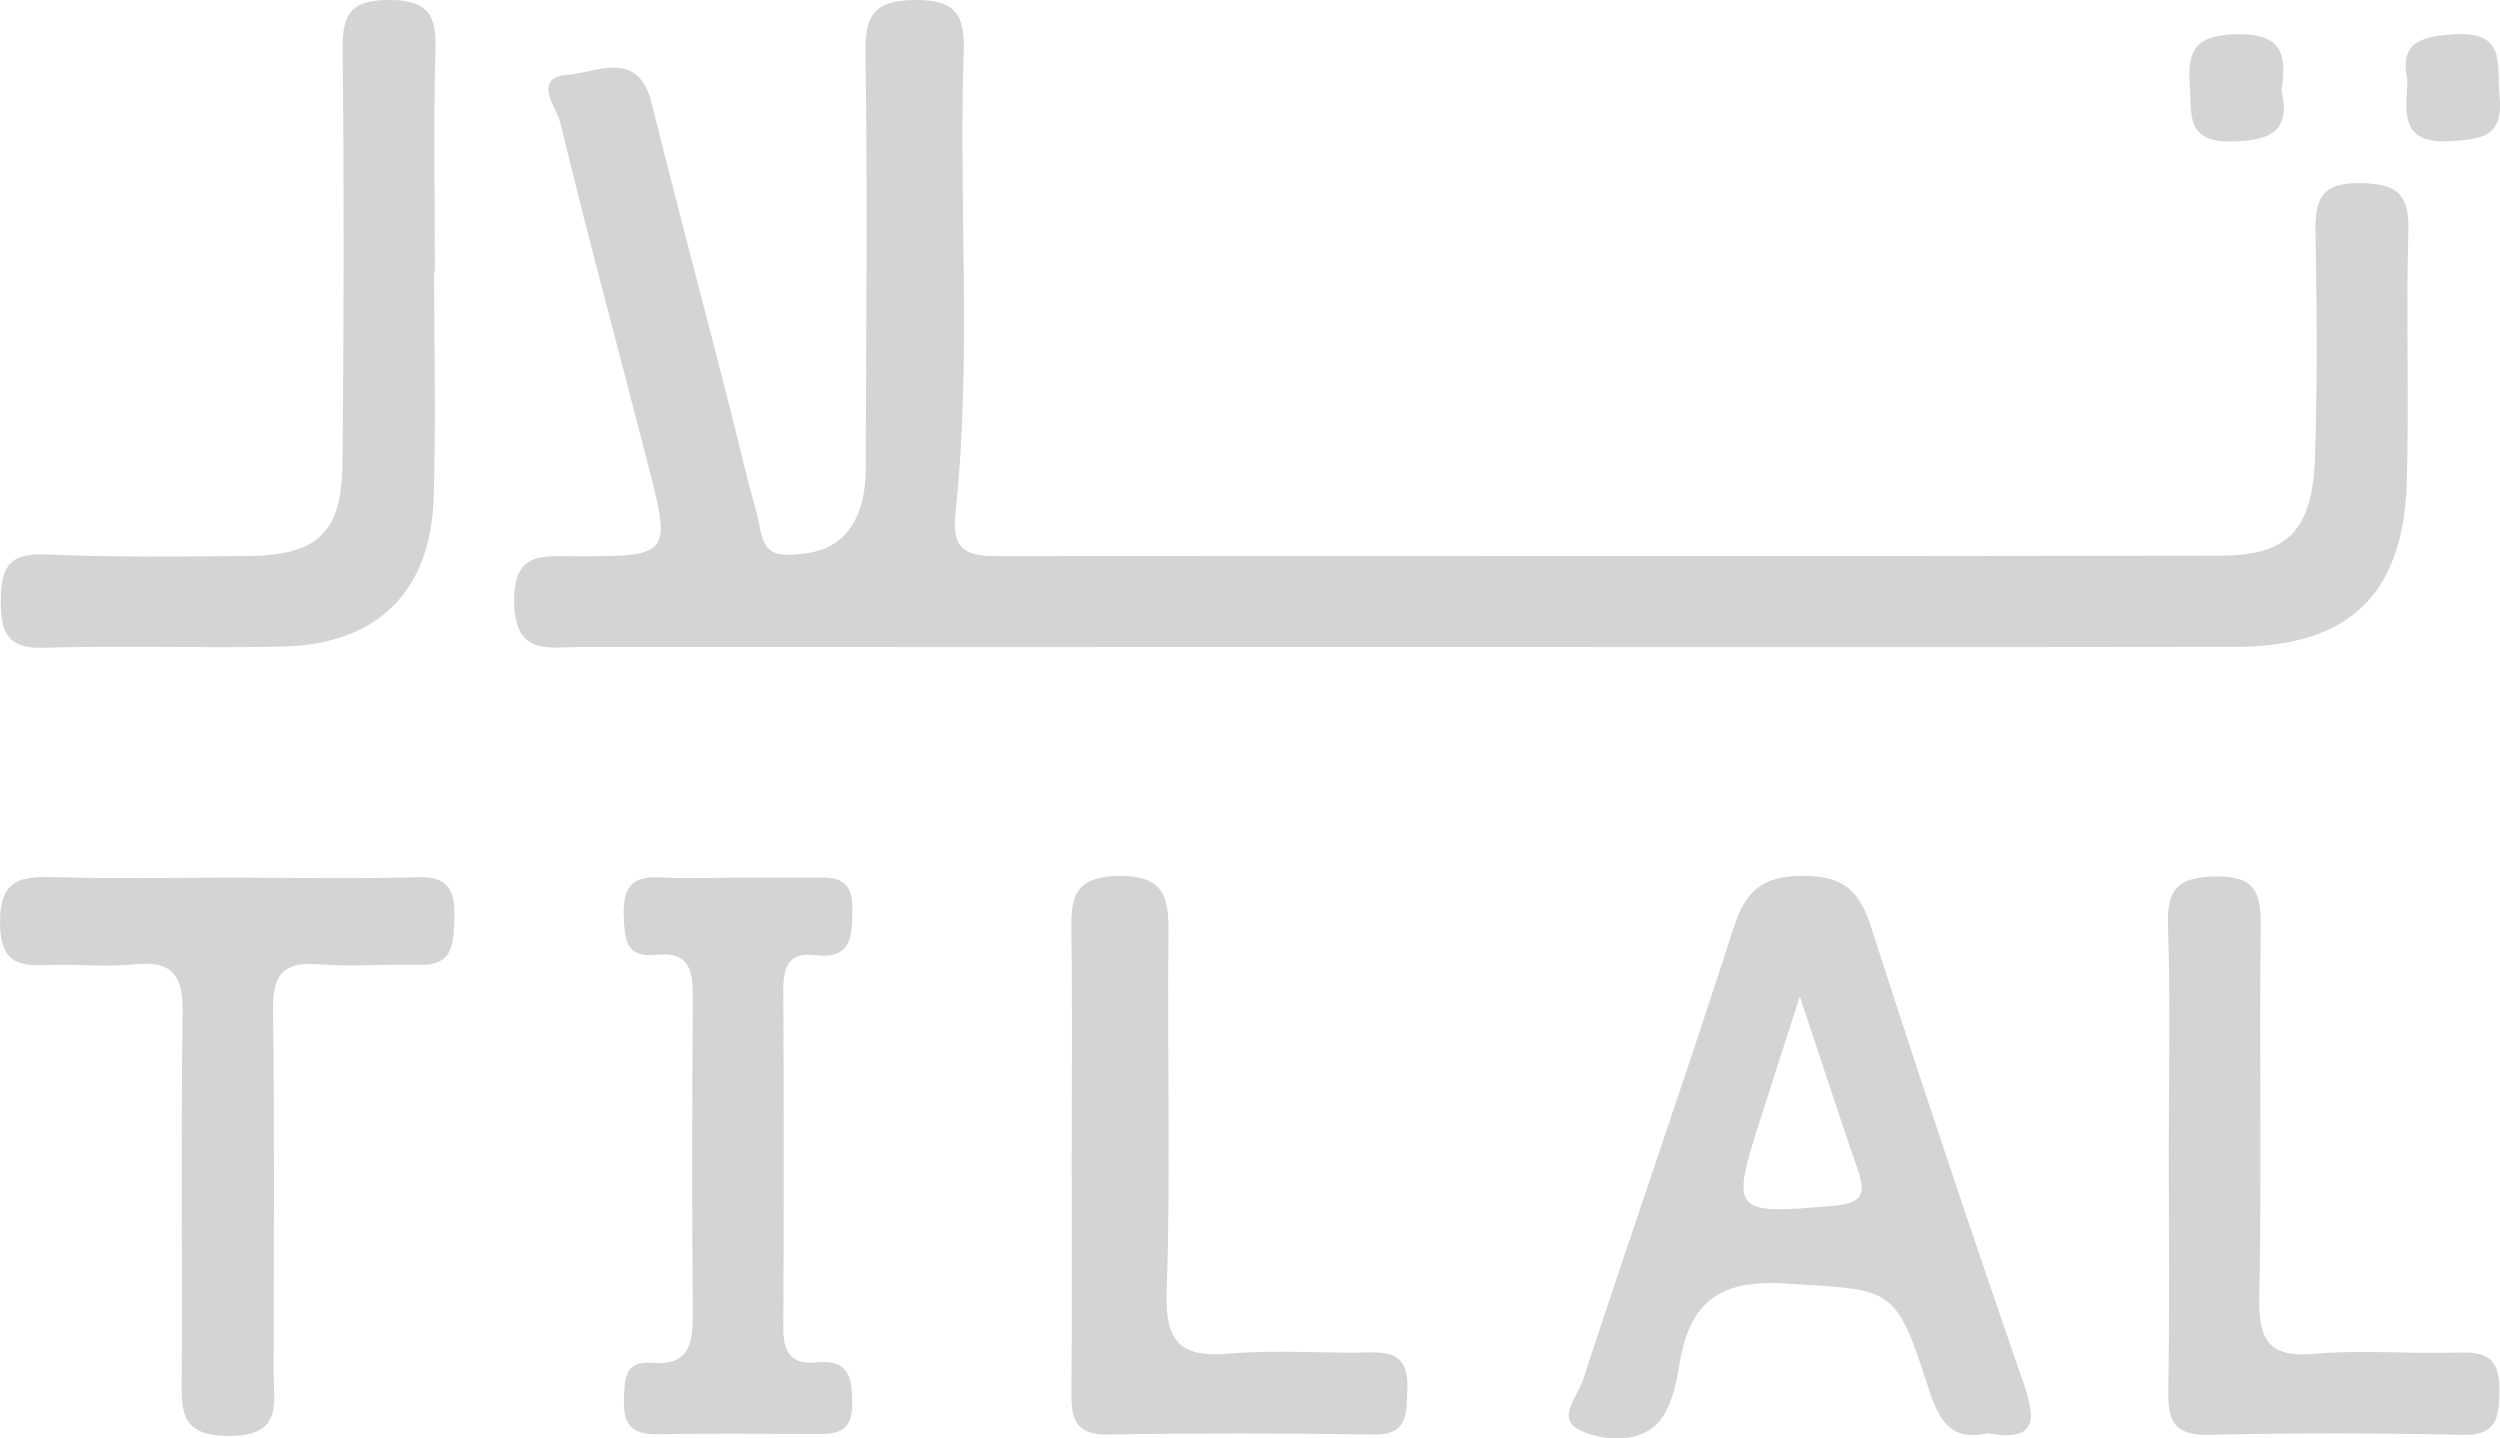 <?xml version="1.0" encoding="UTF-8"?>
<svg xmlns="http://www.w3.org/2000/svg" id="Layer_2" data-name="Layer 2" viewBox="0 0 164.53 94.67">
  <defs>
    <style>
      .cls-1 {
        fill: #d4d4d4;
        stroke-width: 0px;
      }
    </style>
  </defs>
  <g id="Layer_1-2" data-name="Layer 1">
    <g>
      <path class="cls-1" d="m147.17,42.57c7.46-.02,11.02-3.46,11.23-10.91.15-5.47-.06-10.96.1-16.43.07-2.45-.72-3.13-3.16-3.18-2.74-.05-2.99,1.23-2.95,3.39.09,4.85.12,9.71-.03,14.56-.15,4.83-1.7,6.56-6.22,6.57-26.89.06-53.77,0-80.66.03-2.13,0-2.83-.66-2.6-2.83,1.08-10.05.21-20.14.54-30.21C63.51,1.15,63.07-.02,60.24,0c-2.71.02-3.31.97-3.28,3.48.13,8.71.05,17.43.02,26.14,0,1.6.06,3.23-.77,4.73-.99,1.79-2.67,2.14-4.44,2.16-1.79.02-1.65-1.62-1.96-2.72-.72-2.5-1.28-5.05-1.93-7.57-1.67-6.5-3.39-12.98-5.01-19.48-.88-3.55-3.68-1.94-5.5-1.82-2.41.17-.72,2.21-.5,3.14,1.8,7.48,3.83,14.91,5.74,22.37,1.58,6.15,1.55,6.18-4.72,6.18-2.16,0-4.14-.36-4.05,3.07.08,3.51,2.27,2.9,4.31,2.9,18.17.01,36.35,0,54.52,0,18.17,0,36.35.02,54.52-.01Z"></path>
      <path class="cls-1" d="m123.13,60.98c-.76-2.35-1.78-3.32-4.42-3.34-2.78-.02-3.84,1.01-4.65,3.52-3.19,9.92-6.64,19.75-9.88,29.66-.33,1.02-1.74,2.52-.29,3.26,1.46.74,3.66.9,4.97-.19,1-.83,1.44-2.61,1.66-4.05.65-4.12,2.61-5.65,7-5.37,7.1.45,7.21.09,9.45,7.04.68,2.09,1.51,3.35,3.86,2.82,3.21.56,3.19-.84,2.33-3.34-3.45-9.96-6.79-19.96-10.03-30Zm-2.42,18.37c-6.74.59-6.85.51-4.8-5.87.75-2.33,1.5-4.67,2.54-7.91,1.49,4.48,2.63,7.99,3.84,11.49.55,1.59.17,2.14-1.58,2.29Z"></path>
      <path class="cls-1" d="m2.94,42.63c5.22-.16,10.45.04,15.68-.08,6.18-.14,9.72-3.59,9.92-9.76.16-4.97.03-9.95.03-14.93h.05c0-4.85-.1-9.71.04-14.56.07-2.31-.47-3.3-3.05-3.3-2.58,0-3.09.98-3.06,3.29.1,9.08.08,18.17-.01,27.25-.05,4.51-1.64,6-6.16,6.05-4.48.04-8.96.09-13.43-.1-2.41-.1-2.89.91-2.9,3.07,0,2.16.49,3.14,2.89,3.07Z"></path>
      <path class="cls-1" d="m27.53,57.73c-4.1.12-8.21.03-12.31.03-3.86,0-7.71.08-11.57-.03-2.26-.07-3.68.08-3.65,3.07.04,2.99,1.71,2.74,3.63,2.7,1.74-.03,3.5.14,5.22-.04,2.49-.26,3.21.75,3.17,3.17-.12,7.96-.02,15.92-.06,23.88-.01,2.22-.22,4,3.12,3.99,3.54,0,2.93-2.11,2.93-4.15,0-7.96.07-15.92-.04-23.88-.03-2.22.58-3.19,2.93-3.01,2.23.17,4.48-.02,6.71.04,2.21.06,2.24-1.37,2.29-2.98.06-1.73-.21-2.85-2.37-2.79Z"></path>
      <path class="cls-1" d="m90.31,89c-3.1.09-6.23-.19-9.31.08-3.18.27-4.34-.6-4.22-4.03.27-7.82.03-15.65.12-23.48.03-2.4-.15-3.96-3.31-3.92-2.99.04-3.12,1.55-3.08,3.76.07,4.97.02,9.94.02,14.91,0,5.09.03,10.19-.02,15.28-.02,1.71.22,2.85,2.38,2.81,5.84-.1,11.68-.09,17.51,0,2.3.03,2.16-1.39,2.22-2.95.07-1.7-.48-2.51-2.32-2.45Z"></path>
      <path class="cls-1" d="m53.64,62.86c2.45.29,2.43-1.25,2.46-3.02.04-2.4-1.57-2.07-3.04-2.08-1.49,0-2.98,0-4.47,0-1.74,0-3.48.08-5.22-.02-1.85-.11-2.37.78-2.32,2.46.05,1.47.05,2.85,2.09,2.64,2.45-.26,2.46,1.28,2.45,3.05-.04,6.83-.05,13.66,0,20.49.01,1.94-.13,3.52-2.7,3.31-1.87-.15-1.78,1.2-1.83,2.49-.06,1.57.57,2.24,2.18,2.21,3.35-.06,6.71-.02,10.06-.02,1.38,0,2.79.18,2.79-1.95,0-1.71-.19-2.99-2.36-2.76-1.6.17-2.18-.62-2.18-2.19.04-7.45.04-14.9,0-22.36,0-1.49.38-2.46,2.08-2.25Z"></path>
      <path class="cls-1" d="m162.02,89c-3.23.14-6.48-.19-9.69.1-3.12.28-3.7-1.02-3.64-3.8.16-8.08,0-16.16.09-24.25.02-2.2-.26-3.42-2.96-3.37-2.46.04-3.22.79-3.14,3.22.16,4.97.05,9.95.05,14.92,0,5.22.06,10.45-.03,15.67-.03,1.93.31,2.99,2.61,2.94,5.59-.13,11.19-.12,16.78,0,2.14.04,2.37-1.02,2.4-2.75.03-1.83-.41-2.75-2.47-2.66Z"></path>
      <path class="cls-1" d="m146.98,9.31c2.57-.08,3.77-.74,3.17-3.38.39-2.35,0-3.75-2.94-3.68-2.46.06-3.28.82-3.1,3.22.15,1.98-.36,3.94,2.87,3.84Z"></path>
      <path class="cls-1" d="m161.49,2.26c-2.36.14-3.57.64-3.05,3.06-.1,2.12-.49,4.15,2.76,3.97,2.16-.12,3.58-.28,3.3-3-.21-2.04.51-4.25-3.01-4.03Z"></path>
    </g>
  </g>
</svg>
